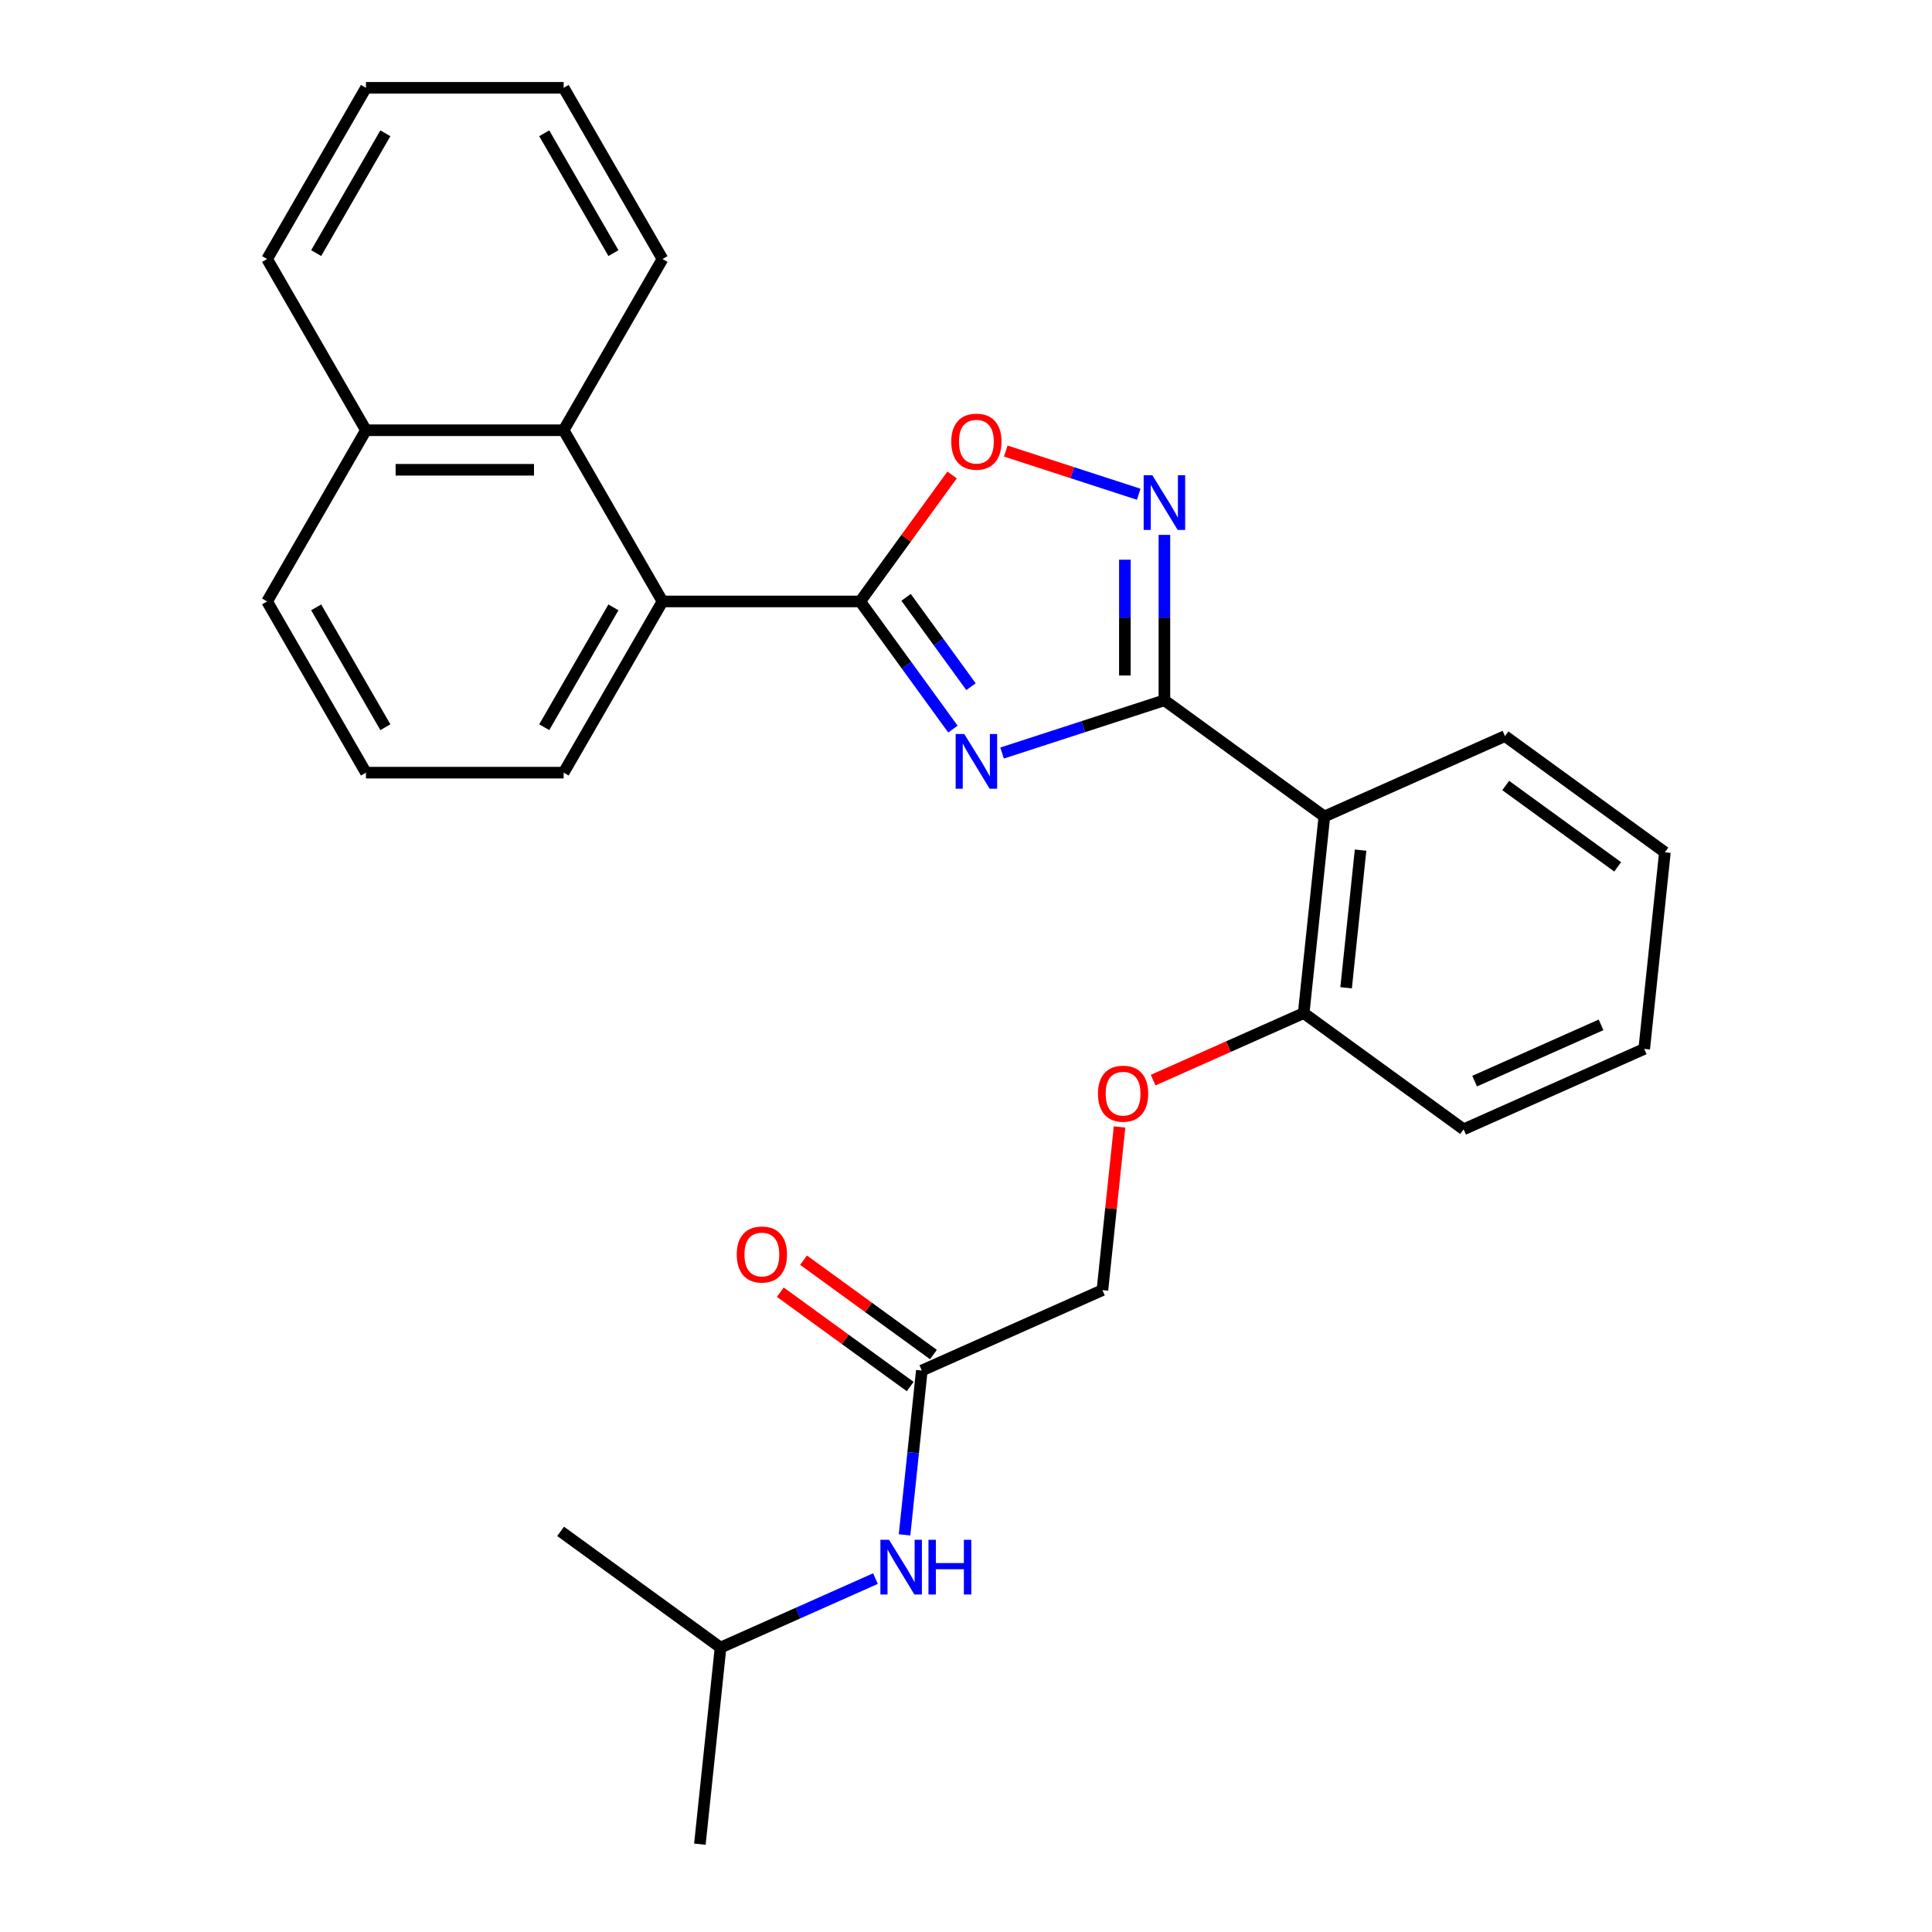<?xml version='1.0' encoding='iso-8859-1'?>
<svg version='1.1' baseProfile='full'
              xmlns='http://www.w3.org/2000/svg'
                      xmlns:rdkit='http://www.rdkit.org/xml'
                      xmlns:xlink='http://www.w3.org/1999/xlink'
                  xml:space='preserve'
width='1000px' height='1000px' viewBox='0 0 1000 1000'>
<!-- END OF HEADER -->
<rect style='opacity:1.0;fill:#FFFFFF;stroke:none' width='1000' height='1000' x='0' y='0'> </rect>
<path class='bond-0' d='M 518.678,389.772 L 560.688,376.122' style='fill:none;fill-rule:evenodd;stroke:#0000FF;stroke-width:6px;stroke-linecap:butt;stroke-linejoin:miter;stroke-opacity:1' />
<path class='bond-0' d='M 560.688,376.122 L 602.699,362.472' style='fill:none;fill-rule:evenodd;stroke:#000000;stroke-width:6px;stroke-linecap:butt;stroke-linejoin:miter;stroke-opacity:1' />
<path class='bond-1' d='M 493.233,377.375 L 469.233,344.341' style='fill:none;fill-rule:evenodd;stroke:#0000FF;stroke-width:6px;stroke-linecap:butt;stroke-linejoin:miter;stroke-opacity:1' />
<path class='bond-1' d='M 469.233,344.341 L 445.233,311.308' style='fill:none;fill-rule:evenodd;stroke:#000000;stroke-width:6px;stroke-linecap:butt;stroke-linejoin:miter;stroke-opacity:1' />
<path class='bond-1' d='M 502.59,355.435 L 485.79,332.312' style='fill:none;fill-rule:evenodd;stroke:#0000FF;stroke-width:6px;stroke-linecap:butt;stroke-linejoin:miter;stroke-opacity:1' />
<path class='bond-1' d='M 485.79,332.312 L 468.99,309.189' style='fill:none;fill-rule:evenodd;stroke:#000000;stroke-width:6px;stroke-linecap:butt;stroke-linejoin:miter;stroke-opacity:1' />
<path class='bond-2' d='M 602.699,362.472 L 602.699,319.667' style='fill:none;fill-rule:evenodd;stroke:#000000;stroke-width:6px;stroke-linecap:butt;stroke-linejoin:miter;stroke-opacity:1' />
<path class='bond-2' d='M 602.699,319.667 L 602.699,276.863' style='fill:none;fill-rule:evenodd;stroke:#0000FF;stroke-width:6px;stroke-linecap:butt;stroke-linejoin:miter;stroke-opacity:1' />
<path class='bond-2' d='M 582.233,349.631 L 582.233,319.667' style='fill:none;fill-rule:evenodd;stroke:#000000;stroke-width:6px;stroke-linecap:butt;stroke-linejoin:miter;stroke-opacity:1' />
<path class='bond-2' d='M 582.233,319.667 L 582.233,289.704' style='fill:none;fill-rule:evenodd;stroke:#0000FF;stroke-width:6px;stroke-linecap:butt;stroke-linejoin:miter;stroke-opacity:1' />
<path class='bond-3' d='M 602.699,362.472 L 685.483,422.618' style='fill:none;fill-rule:evenodd;stroke:#000000;stroke-width:6px;stroke-linecap:butt;stroke-linejoin:miter;stroke-opacity:1' />
<path class='bond-4' d='M 445.233,311.308 L 469.015,278.575' style='fill:none;fill-rule:evenodd;stroke:#000000;stroke-width:6px;stroke-linecap:butt;stroke-linejoin:miter;stroke-opacity:1' />
<path class='bond-4' d='M 469.015,278.575 L 492.797,245.842' style='fill:none;fill-rule:evenodd;stroke:#FF0000;stroke-width:6px;stroke-linecap:butt;stroke-linejoin:miter;stroke-opacity:1' />
<path class='bond-5' d='M 445.233,311.308 L 342.906,311.308' style='fill:none;fill-rule:evenodd;stroke:#000000;stroke-width:6px;stroke-linecap:butt;stroke-linejoin:miter;stroke-opacity:1' />
<path class='bond-28' d='M 589.401,255.824 L 554.994,244.645' style='fill:none;fill-rule:evenodd;stroke:#0000FF;stroke-width:6px;stroke-linecap:butt;stroke-linejoin:miter;stroke-opacity:1' />
<path class='bond-28' d='M 554.994,244.645 L 520.588,233.466' style='fill:none;fill-rule:evenodd;stroke:#FF0000;stroke-width:6px;stroke-linecap:butt;stroke-linejoin:miter;stroke-opacity:1' />
<path class='bond-8' d='M 685.483,422.618 L 674.787,524.385' style='fill:none;fill-rule:evenodd;stroke:#000000;stroke-width:6px;stroke-linecap:butt;stroke-linejoin:miter;stroke-opacity:1' />
<path class='bond-8' d='M 704.232,440.023 L 696.745,511.259' style='fill:none;fill-rule:evenodd;stroke:#000000;stroke-width:6px;stroke-linecap:butt;stroke-linejoin:miter;stroke-opacity:1' />
<path class='bond-14' d='M 685.483,422.618 L 778.964,380.998' style='fill:none;fill-rule:evenodd;stroke:#000000;stroke-width:6px;stroke-linecap:butt;stroke-linejoin:miter;stroke-opacity:1' />
<path class='bond-6' d='M 342.906,311.308 L 291.743,222.69' style='fill:none;fill-rule:evenodd;stroke:#000000;stroke-width:6px;stroke-linecap:butt;stroke-linejoin:miter;stroke-opacity:1' />
<path class='bond-15' d='M 342.906,311.308 L 291.743,399.926' style='fill:none;fill-rule:evenodd;stroke:#000000;stroke-width:6px;stroke-linecap:butt;stroke-linejoin:miter;stroke-opacity:1' />
<path class='bond-15' d='M 317.508,314.368 L 281.694,376.401' style='fill:none;fill-rule:evenodd;stroke:#000000;stroke-width:6px;stroke-linecap:butt;stroke-linejoin:miter;stroke-opacity:1' />
<path class='bond-12' d='M 291.743,222.69 L 189.415,222.69' style='fill:none;fill-rule:evenodd;stroke:#000000;stroke-width:6px;stroke-linecap:butt;stroke-linejoin:miter;stroke-opacity:1' />
<path class='bond-12' d='M 276.394,243.156 L 204.765,243.156' style='fill:none;fill-rule:evenodd;stroke:#000000;stroke-width:6px;stroke-linecap:butt;stroke-linejoin:miter;stroke-opacity:1' />
<path class='bond-17' d='M 291.743,222.69 L 342.906,134.072' style='fill:none;fill-rule:evenodd;stroke:#000000;stroke-width:6px;stroke-linecap:butt;stroke-linejoin:miter;stroke-opacity:1' />
<path class='bond-7' d='M 477.13,709.392 L 570.61,667.772' style='fill:none;fill-rule:evenodd;stroke:#000000;stroke-width:6px;stroke-linecap:butt;stroke-linejoin:miter;stroke-opacity:1' />
<path class='bond-9' d='M 477.13,709.392 L 472.66,751.916' style='fill:none;fill-rule:evenodd;stroke:#000000;stroke-width:6px;stroke-linecap:butt;stroke-linejoin:miter;stroke-opacity:1' />
<path class='bond-9' d='M 472.66,751.916 L 468.191,794.44' style='fill:none;fill-rule:evenodd;stroke:#0000FF;stroke-width:6px;stroke-linecap:butt;stroke-linejoin:miter;stroke-opacity:1' />
<path class='bond-11' d='M 483.145,701.114 L 449.531,676.692' style='fill:none;fill-rule:evenodd;stroke:#000000;stroke-width:6px;stroke-linecap:butt;stroke-linejoin:miter;stroke-opacity:1' />
<path class='bond-11' d='M 449.531,676.692 L 415.918,652.271' style='fill:none;fill-rule:evenodd;stroke:#FF0000;stroke-width:6px;stroke-linecap:butt;stroke-linejoin:miter;stroke-opacity:1' />
<path class='bond-11' d='M 471.115,717.67 L 437.502,693.249' style='fill:none;fill-rule:evenodd;stroke:#000000;stroke-width:6px;stroke-linecap:butt;stroke-linejoin:miter;stroke-opacity:1' />
<path class='bond-11' d='M 437.502,693.249 L 403.889,668.828' style='fill:none;fill-rule:evenodd;stroke:#FF0000;stroke-width:6px;stroke-linecap:butt;stroke-linejoin:miter;stroke-opacity:1' />
<path class='bond-10' d='M 674.787,524.385 L 635.826,541.732' style='fill:none;fill-rule:evenodd;stroke:#000000;stroke-width:6px;stroke-linecap:butt;stroke-linejoin:miter;stroke-opacity:1' />
<path class='bond-10' d='M 635.826,541.732 L 596.865,559.078' style='fill:none;fill-rule:evenodd;stroke:#FF0000;stroke-width:6px;stroke-linecap:butt;stroke-linejoin:miter;stroke-opacity:1' />
<path class='bond-20' d='M 674.787,524.385 L 757.571,584.531' style='fill:none;fill-rule:evenodd;stroke:#000000;stroke-width:6px;stroke-linecap:butt;stroke-linejoin:miter;stroke-opacity:1' />
<path class='bond-16' d='M 453.136,817.079 L 413.044,834.929' style='fill:none;fill-rule:evenodd;stroke:#0000FF;stroke-width:6px;stroke-linecap:butt;stroke-linejoin:miter;stroke-opacity:1' />
<path class='bond-16' d='M 413.044,834.929 L 372.953,852.779' style='fill:none;fill-rule:evenodd;stroke:#000000;stroke-width:6px;stroke-linecap:butt;stroke-linejoin:miter;stroke-opacity:1' />
<path class='bond-13' d='M 579.486,583.323 L 575.048,625.548' style='fill:none;fill-rule:evenodd;stroke:#FF0000;stroke-width:6px;stroke-linecap:butt;stroke-linejoin:miter;stroke-opacity:1' />
<path class='bond-13' d='M 575.048,625.548 L 570.61,667.772' style='fill:none;fill-rule:evenodd;stroke:#000000;stroke-width:6px;stroke-linecap:butt;stroke-linejoin:miter;stroke-opacity:1' />
<path class='bond-21' d='M 189.415,222.69 L 138.252,134.072' style='fill:none;fill-rule:evenodd;stroke:#000000;stroke-width:6px;stroke-linecap:butt;stroke-linejoin:miter;stroke-opacity:1' />
<path class='bond-29' d='M 189.415,222.69 L 138.252,311.308' style='fill:none;fill-rule:evenodd;stroke:#000000;stroke-width:6px;stroke-linecap:butt;stroke-linejoin:miter;stroke-opacity:1' />
<path class='bond-24' d='M 778.964,380.998 L 861.748,441.145' style='fill:none;fill-rule:evenodd;stroke:#000000;stroke-width:6px;stroke-linecap:butt;stroke-linejoin:miter;stroke-opacity:1' />
<path class='bond-24' d='M 779.352,406.577 L 837.301,448.679' style='fill:none;fill-rule:evenodd;stroke:#000000;stroke-width:6px;stroke-linecap:butt;stroke-linejoin:miter;stroke-opacity:1' />
<path class='bond-18' d='M 291.743,399.926 L 189.415,399.926' style='fill:none;fill-rule:evenodd;stroke:#000000;stroke-width:6px;stroke-linecap:butt;stroke-linejoin:miter;stroke-opacity:1' />
<path class='bond-22' d='M 372.953,852.779 L 362.257,954.545' style='fill:none;fill-rule:evenodd;stroke:#000000;stroke-width:6px;stroke-linecap:butt;stroke-linejoin:miter;stroke-opacity:1' />
<path class='bond-23' d='M 372.953,852.779 L 290.169,792.632' style='fill:none;fill-rule:evenodd;stroke:#000000;stroke-width:6px;stroke-linecap:butt;stroke-linejoin:miter;stroke-opacity:1' />
<path class='bond-25' d='M 342.906,134.072 L 291.743,45.455' style='fill:none;fill-rule:evenodd;stroke:#000000;stroke-width:6px;stroke-linecap:butt;stroke-linejoin:miter;stroke-opacity:1' />
<path class='bond-25' d='M 317.508,131.013 L 281.694,68.98' style='fill:none;fill-rule:evenodd;stroke:#000000;stroke-width:6px;stroke-linecap:butt;stroke-linejoin:miter;stroke-opacity:1' />
<path class='bond-19' d='M 189.415,399.926 L 138.252,311.308' style='fill:none;fill-rule:evenodd;stroke:#000000;stroke-width:6px;stroke-linecap:butt;stroke-linejoin:miter;stroke-opacity:1' />
<path class='bond-19' d='M 199.465,376.401 L 163.65,314.368' style='fill:none;fill-rule:evenodd;stroke:#000000;stroke-width:6px;stroke-linecap:butt;stroke-linejoin:miter;stroke-opacity:1' />
<path class='bond-30' d='M 757.571,584.531 L 851.052,542.911' style='fill:none;fill-rule:evenodd;stroke:#000000;stroke-width:6px;stroke-linecap:butt;stroke-linejoin:miter;stroke-opacity:1' />
<path class='bond-30' d='M 763.27,559.592 L 828.706,530.458' style='fill:none;fill-rule:evenodd;stroke:#000000;stroke-width:6px;stroke-linecap:butt;stroke-linejoin:miter;stroke-opacity:1' />
<path class='bond-31' d='M 138.252,134.072 L 189.415,45.455' style='fill:none;fill-rule:evenodd;stroke:#000000;stroke-width:6px;stroke-linecap:butt;stroke-linejoin:miter;stroke-opacity:1' />
<path class='bond-31' d='M 163.65,131.013 L 199.465,68.98' style='fill:none;fill-rule:evenodd;stroke:#000000;stroke-width:6px;stroke-linecap:butt;stroke-linejoin:miter;stroke-opacity:1' />
<path class='bond-26' d='M 861.748,441.145 L 851.052,542.911' style='fill:none;fill-rule:evenodd;stroke:#000000;stroke-width:6px;stroke-linecap:butt;stroke-linejoin:miter;stroke-opacity:1' />
<path class='bond-27' d='M 291.743,45.455 L 189.415,45.455' style='fill:none;fill-rule:evenodd;stroke:#000000;stroke-width:6px;stroke-linecap:butt;stroke-linejoin:miter;stroke-opacity:1' />
<path  class='atom-0' d='M 499.12 379.933
L 508.4 394.933
Q 509.32 396.413, 510.8 399.093
Q 512.28 401.773, 512.36 401.933
L 512.36 379.933
L 516.12 379.933
L 516.12 408.253
L 512.24 408.253
L 502.28 391.853
Q 501.12 389.933, 499.88 387.733
Q 498.68 385.533, 498.32 384.853
L 498.32 408.253
L 494.64 408.253
L 494.64 379.933
L 499.12 379.933
' fill='#0000FF'/>
<path  class='atom-3' d='M 596.439 245.985
L 605.719 260.985
Q 606.639 262.465, 608.119 265.145
Q 609.599 267.825, 609.679 267.985
L 609.679 245.985
L 613.439 245.985
L 613.439 274.305
L 609.559 274.305
L 599.599 257.905
Q 598.439 255.985, 597.199 253.785
Q 595.999 251.585, 595.639 250.905
L 595.639 274.305
L 591.959 274.305
L 591.959 245.985
L 596.439 245.985
' fill='#0000FF'/>
<path  class='atom-5' d='M 492.38 228.604
Q 492.38 221.804, 495.74 218.004
Q 499.1 214.204, 505.38 214.204
Q 511.66 214.204, 515.02 218.004
Q 518.38 221.804, 518.38 228.604
Q 518.38 235.484, 514.98 239.404
Q 511.58 243.284, 505.38 243.284
Q 499.14 243.284, 495.74 239.404
Q 492.38 235.524, 492.38 228.604
M 505.38 240.084
Q 509.7 240.084, 512.02 237.204
Q 514.38 234.284, 514.38 228.604
Q 514.38 223.044, 512.02 220.244
Q 509.7 217.404, 505.38 217.404
Q 501.06 217.404, 498.7 220.204
Q 496.38 223.004, 496.38 228.604
Q 496.38 234.324, 498.7 237.204
Q 501.06 240.084, 505.38 240.084
' fill='#FF0000'/>
<path  class='atom-10' d='M 460.174 796.999
L 469.454 811.999
Q 470.374 813.479, 471.854 816.159
Q 473.334 818.839, 473.414 818.999
L 473.414 796.999
L 477.174 796.999
L 477.174 825.319
L 473.294 825.319
L 463.334 808.919
Q 462.174 806.999, 460.934 804.799
Q 459.734 802.599, 459.374 801.919
L 459.374 825.319
L 455.694 825.319
L 455.694 796.999
L 460.174 796.999
' fill='#0000FF'/>
<path  class='atom-10' d='M 480.574 796.999
L 484.414 796.999
L 484.414 809.039
L 498.894 809.039
L 498.894 796.999
L 502.734 796.999
L 502.734 825.319
L 498.894 825.319
L 498.894 812.239
L 484.414 812.239
L 484.414 825.319
L 480.574 825.319
L 480.574 796.999
' fill='#0000FF'/>
<path  class='atom-11' d='M 568.307 566.085
Q 568.307 559.285, 571.667 555.485
Q 575.027 551.685, 581.307 551.685
Q 587.587 551.685, 590.947 555.485
Q 594.307 559.285, 594.307 566.085
Q 594.307 572.965, 590.907 576.885
Q 587.507 580.765, 581.307 580.765
Q 575.067 580.765, 571.667 576.885
Q 568.307 573.005, 568.307 566.085
M 581.307 577.565
Q 585.627 577.565, 587.947 574.685
Q 590.307 571.765, 590.307 566.085
Q 590.307 560.525, 587.947 557.725
Q 585.627 554.885, 581.307 554.885
Q 576.987 554.885, 574.627 557.685
Q 572.307 560.485, 572.307 566.085
Q 572.307 571.805, 574.627 574.685
Q 576.987 577.565, 581.307 577.565
' fill='#FF0000'/>
<path  class='atom-12' d='M 381.345 649.326
Q 381.345 642.526, 384.705 638.726
Q 388.065 634.926, 394.345 634.926
Q 400.625 634.926, 403.985 638.726
Q 407.345 642.526, 407.345 649.326
Q 407.345 656.206, 403.945 660.126
Q 400.545 664.006, 394.345 664.006
Q 388.105 664.006, 384.705 660.126
Q 381.345 656.246, 381.345 649.326
M 394.345 660.806
Q 398.665 660.806, 400.985 657.926
Q 403.345 655.006, 403.345 649.326
Q 403.345 643.766, 400.985 640.966
Q 398.665 638.126, 394.345 638.126
Q 390.025 638.126, 387.665 640.926
Q 385.345 643.726, 385.345 649.326
Q 385.345 655.046, 387.665 657.926
Q 390.025 660.806, 394.345 660.806
' fill='#FF0000'/>
</svg>
